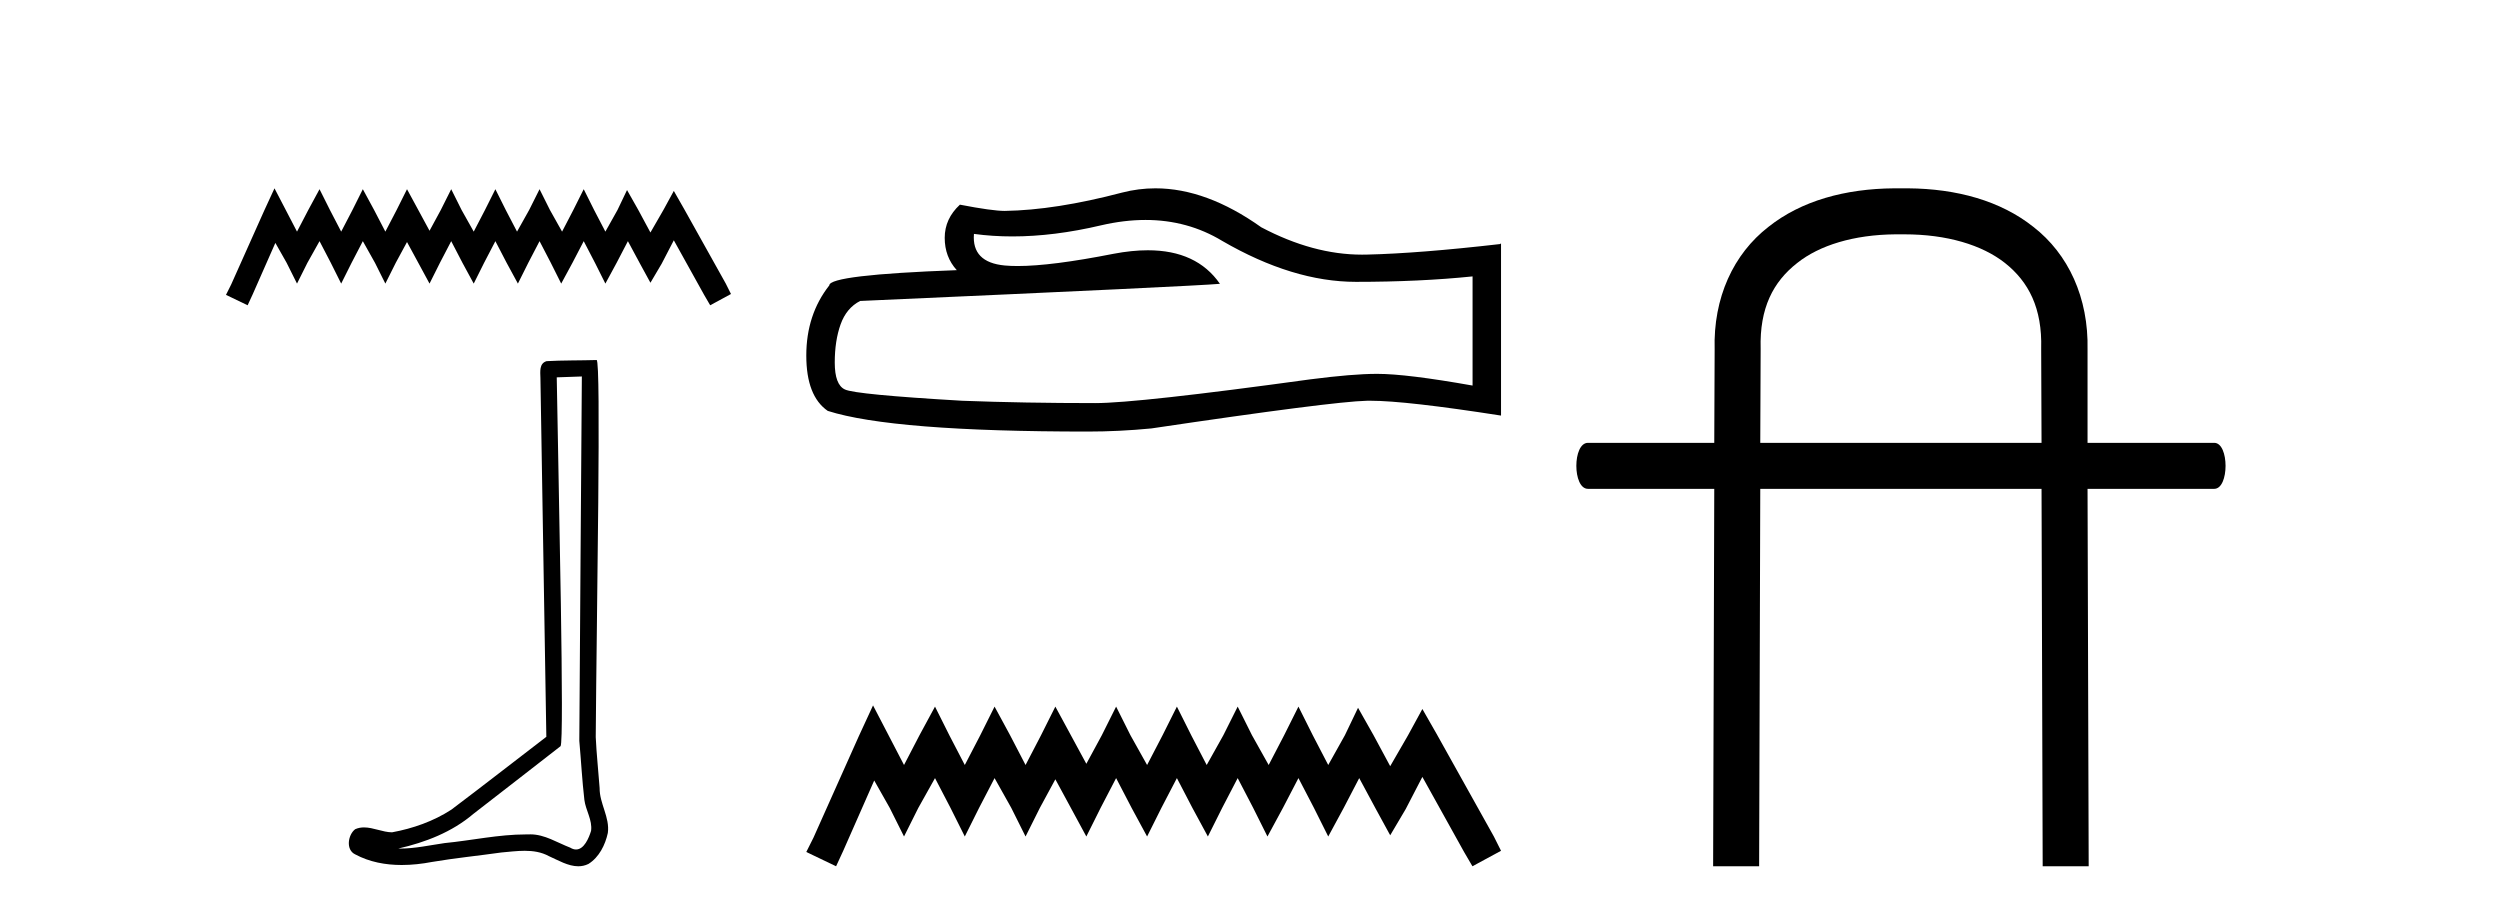 <?xml version='1.0' encoding='UTF-8' standalone='yes'?><svg xmlns='http://www.w3.org/2000/svg' xmlns:xlink='http://www.w3.org/1999/xlink' width='112.0' height='41.0' ><path d='M 12.297 8.437 L 11.832 9.446 L 10.357 12.744 L 10.124 13.21 L 11.094 13.676 L 11.327 13.171 L 12.336 10.882 L 12.841 11.774 L 13.306 12.705 L 13.772 11.774 L 14.315 10.804 L 14.82 11.774 L 15.285 12.705 L 15.751 11.774 L 16.255 10.804 L 16.799 11.774 L 17.264 12.705 L 17.73 11.774 L 18.234 10.843 L 18.739 11.774 L 19.243 12.705 L 19.709 11.774 L 20.214 10.804 L 20.718 11.774 L 21.223 12.705 L 21.688 11.774 L 22.193 10.804 L 22.697 11.774 L 23.202 12.705 L 23.667 11.774 L 24.172 10.804 L 24.676 11.774 L 25.142 12.705 L 25.646 11.774 L 26.151 10.804 L 26.655 11.774 L 27.121 12.705 L 27.625 11.774 L 28.13 10.804 L 28.673 11.813 L 29.139 12.667 L 29.643 11.813 L 30.187 10.765 L 31.545 13.21 L 31.816 13.676 L 32.748 13.171 L 32.515 12.705 L 30.652 9.368 L 30.187 8.553 L 29.721 9.407 L 29.139 10.416 L 28.596 9.407 L 28.091 8.514 L 27.664 9.407 L 27.121 10.377 L 26.616 9.407 L 26.151 8.476 L 25.685 9.407 L 25.181 10.377 L 24.637 9.407 L 24.172 8.476 L 23.706 9.407 L 23.163 10.377 L 22.658 9.407 L 22.193 8.476 L 21.727 9.407 L 21.223 10.377 L 20.679 9.407 L 20.214 8.476 L 19.748 9.407 L 19.243 10.338 L 18.739 9.407 L 18.234 8.476 L 17.769 9.407 L 17.264 10.377 L 16.76 9.407 L 16.255 8.476 L 15.79 9.407 L 15.285 10.377 L 14.781 9.407 L 14.315 8.476 L 13.811 9.407 L 13.306 10.377 L 12.802 9.407 L 12.297 8.437 Z' style='fill:#000000;stroke:none' /><path d='M 26.067 16.866 C 26.03 22.307 25.986 27.749 25.953 33.19 C 26.032 34.071 26.078 34.956 26.18 35.835 C 26.24 36.305 26.547 36.742 26.48 37.223 C 26.38 37.548 26.167 38.057 25.806 38.057 C 25.726 38.057 25.639 38.032 25.544 37.974 C 24.961 37.75 24.405 37.379 23.762 37.379 C 23.726 37.379 23.69 37.38 23.654 37.382 C 23.622 37.382 23.59 37.382 23.558 37.382 C 22.336 37.382 21.134 37.652 19.921 37.77 C 19.258 37.865 18.598 38.016 17.925 38.016 C 17.897 38.016 17.869 38.015 17.84 38.015 C 19.054 37.74 20.252 37.277 21.208 36.461 C 22.509 35.45 23.815 34.443 25.113 33.429 C 25.29 33.212 25.029 22.155 24.942 16.905 C 25.317 16.892 25.692 16.879 26.067 16.866 ZM 26.728 16.129 C 26.728 16.129 26.728 16.129 26.728 16.129 C 26.085 16.15 25.128 16.14 24.488 16.18 C 24.146 16.279 24.206 16.663 24.211 16.938 C 24.299 22.295 24.388 27.652 24.476 33.009 C 23.056 34.095 21.648 35.198 20.22 36.273 C 19.42 36.793 18.496 37.117 17.563 37.288 C 17.146 37.284 16.724 37.068 16.309 37.068 C 16.176 37.068 16.043 37.09 15.911 37.149 C 15.591 37.395 15.48 38.068 15.909 38.274 C 16.554 38.621 17.273 38.752 17.997 38.752 C 18.454 38.752 18.912 38.7 19.356 38.615 C 20.387 38.44 21.428 38.338 22.463 38.191 C 22.803 38.162 23.157 38.116 23.505 38.116 C 23.881 38.116 24.251 38.169 24.591 38.355 C 25 38.536 25.451 38.809 25.906 38.809 C 26.058 38.809 26.211 38.779 26.363 38.704 C 26.84 38.406 27.115 37.853 27.231 37.316 C 27.327 36.617 26.855 35.998 26.863 35.303 C 26.809 34.543 26.723 33.784 26.689 33.023 C 26.727 27.525 26.939 16.129 26.728 16.129 Z' style='fill:#000000;stroke:none' /><path d='M 51.319 9.854 Q 53.204 9.854 54.758 10.794 Q 57.919 12.627 60.749 12.627 Q 63.596 12.627 65.971 12.383 L 65.971 17.273 Q 63.019 16.749 61.709 16.749 L 61.674 16.749 Q 60.609 16.749 58.705 16.994 Q 50.968 18.059 49.064 18.059 Q 45.903 18.059 43.109 17.954 Q 38.323 17.675 37.852 17.448 Q 37.397 17.238 37.397 16.243 Q 37.397 15.265 37.659 14.531 Q 37.921 13.798 38.533 13.483 Q 53.483 12.82 54.653 12.715 Q 53.612 11.212 51.425 11.212 Q 50.715 11.212 49.885 11.37 Q 47.101 11.918 45.591 11.918 Q 45.274 11.918 45.012 11.894 Q 43.528 11.754 43.633 10.479 L 43.633 10.479 Q 44.466 10.592 45.355 10.592 Q 47.22 10.592 49.326 10.095 Q 50.365 9.854 51.319 9.854 ZM 51.764 8.437 Q 51.007 8.437 50.269 8.628 Q 47.283 9.414 45.012 9.449 Q 44.453 9.449 43.004 9.169 Q 42.323 9.798 42.323 10.654 Q 42.323 11.51 42.864 12.103 Q 37.153 12.313 37.153 12.785 Q 36.122 14.095 36.122 15.928 Q 36.122 17.745 37.083 18.408 Q 39.982 19.334 48.732 19.334 Q 50.13 19.334 51.579 19.194 Q 59.683 17.989 61.238 17.954 Q 61.311 17.953 61.391 17.953 Q 62.988 17.953 67.246 18.618 L 67.246 10.898 L 67.211 10.933 Q 63.561 11.352 61.255 11.405 Q 61.137 11.408 61.018 11.408 Q 58.824 11.408 56.505 10.182 Q 54.05 8.437 51.764 8.437 Z' style='fill:#000000;stroke:none' /><path d='M 39.112 31.602 L 38.471 32.99 L 36.443 37.528 L 36.122 38.169 L 37.457 38.809 L 37.777 38.115 L 39.165 34.966 L 39.859 36.193 L 40.5 37.475 L 41.141 36.193 L 41.888 34.859 L 42.582 36.193 L 43.223 37.475 L 43.863 36.193 L 44.557 34.859 L 45.305 36.193 L 45.945 37.475 L 46.586 36.193 L 47.28 34.912 L 47.974 36.193 L 48.668 37.475 L 49.308 36.193 L 50.002 34.859 L 50.696 36.193 L 51.39 37.475 L 52.031 36.193 L 52.725 34.859 L 53.419 36.193 L 54.113 37.475 L 54.754 36.193 L 55.448 34.859 L 56.142 36.193 L 56.782 37.475 L 57.476 36.193 L 58.17 34.859 L 58.864 36.193 L 59.505 37.475 L 60.199 36.193 L 60.893 34.859 L 61.64 36.247 L 62.281 37.421 L 62.975 36.247 L 63.722 34.805 L 65.591 38.169 L 65.965 38.809 L 67.246 38.115 L 66.925 37.475 L 64.363 32.884 L 63.722 31.763 L 63.082 32.937 L 62.281 34.325 L 61.534 32.937 L 60.84 31.709 L 60.252 32.937 L 59.505 34.272 L 58.811 32.937 L 58.17 31.656 L 57.53 32.937 L 56.836 34.272 L 56.088 32.937 L 55.448 31.656 L 54.807 32.937 L 54.06 34.272 L 53.366 32.937 L 52.725 31.656 L 52.084 32.937 L 51.39 34.272 L 50.643 32.937 L 50.002 31.656 L 49.362 32.937 L 48.668 34.218 L 47.974 32.937 L 47.28 31.656 L 46.639 32.937 L 45.945 34.272 L 45.251 32.937 L 44.557 31.656 L 43.917 32.937 L 43.223 34.272 L 42.529 32.937 L 41.888 31.656 L 41.194 32.937 L 40.5 34.272 L 39.806 32.937 L 39.112 31.602 Z' style='fill:#000000;stroke:none' /><path d='M 85.313 10.498 C 87.221 10.498 88.792 10.971 89.823 11.782 C 90.887 12.626 91.495 13.809 91.445 15.616 L 91.445 15.633 L 91.445 15.65 L 91.461 19.839 L 78.86 19.839 L 78.877 15.65 L 78.877 15.633 L 78.877 15.616 C 78.826 13.809 79.434 12.626 80.515 11.782 C 81.512 10.988 83.049 10.515 84.907 10.498 ZM 84.857 8.437 C 82.661 8.454 80.701 8.994 79.231 10.16 C 77.66 11.376 76.748 13.336 76.816 15.667 L 76.799 19.839 L 71.14 19.839 C 70.447 19.839 70.447 21.9 71.14 21.9 L 76.799 21.9 L 76.748 38.809 L 78.809 38.809 L 78.86 21.9 L 91.461 21.9 L 91.512 38.809 L 93.573 38.809 L 93.522 21.9 L 99.198 21.9 C 99.874 21.9 99.874 19.839 99.198 19.839 L 93.522 19.839 L 93.522 15.667 C 93.573 13.336 92.661 11.376 91.09 10.16 C 89.62 8.994 87.661 8.454 85.482 8.437 Z' style='fill:#000000;stroke:none' /></svg>